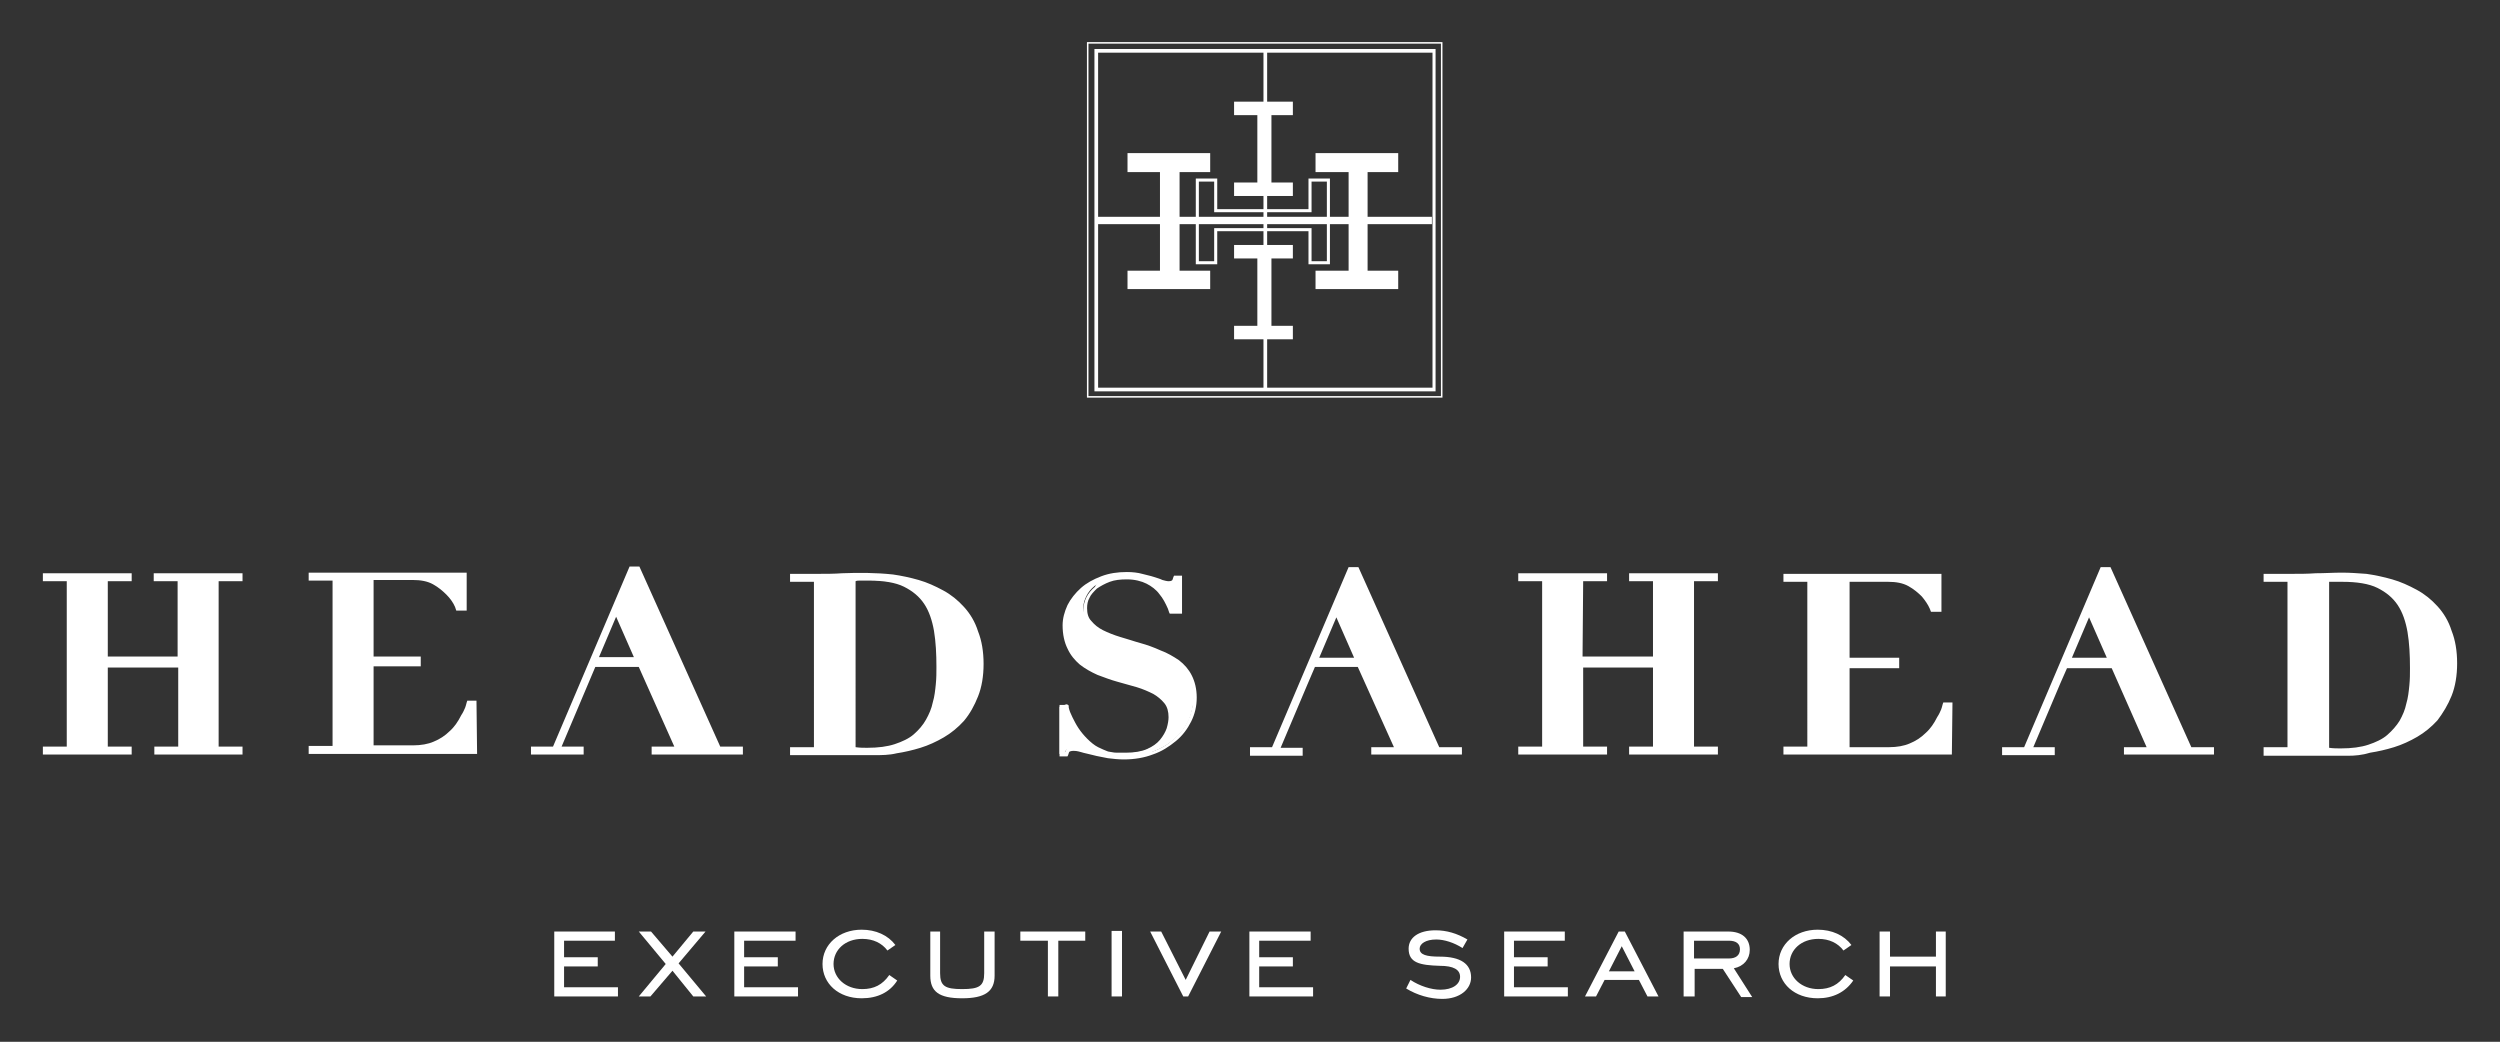 <?xml version="1.0" encoding="utf-8"?>
<!-- Generator: Adobe Illustrator 26.0.1, SVG Export Plug-In . SVG Version: 6.00 Build 0)  -->
<svg version="1.1" xmlns="http://www.w3.org/2000/svg" xmlns:xlink="http://www.w3.org/1999/xlink" x="0px" y="0px"
	 viewBox="0 0 408.2 170.1" style="enable-background:new 0 0 408.2 170.1;" xml:space="preserve">
<rect x="0" y="0" width="408.2" height="170.1" fill="#333333" stroke="none"/>
<style type="text/css">
	.st0{fill:#FFFFFF;}
	.st1{fill:none;stroke:#FFFFFF;stroke-width:0.25;stroke-miterlimit:10;}
	.st2{fill:none;}
	.st3{fill-rule:evenodd;clip-rule:evenodd;fill:#FFFFFF;}
	.st4{fill:#FFFDF2;}
	.st5{fill:none;stroke:#FFFFFF;stroke-miterlimit:10;}
	.st6{fill-rule:evenodd;clip-rule:evenodd;fill:none;stroke:#FFFFFF;stroke-width:0.5;stroke-miterlimit:10;}
</style>
<g id="Ebene_1">
</g>
<g id="Ebene_2">
</g>
<g id="Ebene_3">
</g>
<g id="Ebene_4">
	<polygon class="st0" points="21.2,94 21.2,94.6 17.3,94.6 17.3,107.6 29.4,107.6 29.4,94.6 25.5,94.6 25.5,94 39.3,94 39.3,94.6 
		35.5,94.6 35.5,122.3 39.3,122.3 39.3,122.8 25.5,122.8 25.5,122.3 29.4,122.3 29.4,108.7 17.3,108.7 17.3,122.3 21.2,122.3 
		21.2,122.8 7.4,122.8 7.4,122.3 11.2,122.3 11.2,94.6 7.4,94.6 7.4,94 	"/>
	<path class="st0" d="M39.7,123.2H25.2v-1.3h3.9V109H17.6v12.9h3.9v1.3H7v-1.3h3.9v-27H7v-1.3h14.5v1.3h-3.9v12.3h11.4V94.9h-3.9
		v-1.3h14.5v1.3h-3.9v27h3.9V123.2z M29.8,122.5h5.4V94.4h-5.4v13.6H16.9V94.4h-5.4v28.1h5.4v-14.1h12.8V122.5z"/>
	<path class="st0" d="M129.4,94.7v-0.6h3.9c1.4,0,2.8,0,4.3-0.1c1.4,0,2.9-0.1,4.3-0.1c1.3,0,2.6,0.1,4,0.2c1.4,0.2,2.8,0.4,4.2,0.9
		c1.4,0.4,2.7,1,3.9,1.7c1.2,0.7,2.3,1.6,3.3,2.7c0.9,1.1,1.7,2.4,2.3,3.8c0.6,1.5,0.8,3.2,0.8,5.2c0,2-0.3,3.7-0.8,5.2
		c-0.6,1.5-1.3,2.8-2.2,3.8c-0.9,1.1-2,2-3.2,2.7c-1.2,0.7-2.5,1.3-3.8,1.7c-1.3,0.4-2.6,0.7-3.9,0.9c-1.3,0.2-2.5,0.2-3.5,0.2
		c-1.6,0-3.2,0-4.8,0c-1.6,0-3.2,0-4.8,0h-3.9v-0.6h3.9V94.7H129.4z M141.6,122.5c1.8,0,3.4-0.2,4.7-0.6c1.3-0.4,2.4-1,3.2-1.7
		c0.9-0.7,1.6-1.5,2.1-2.5c0.5-0.9,0.9-1.9,1.2-2.9c0.3-1,0.4-2,0.5-3c0.1-1,0.1-2,0.1-2.8c0-2.2-0.1-4.2-0.4-5.9
		c-0.3-1.8-0.8-3.3-1.7-4.5c-0.8-1.3-2-2.2-3.5-2.9c-1.5-0.7-3.5-1-5.9-1c-0.6,0-1.1,0-1.5,0c-0.4,0-0.8,0-1.1,0.1v27.7
		C140.2,122.4,140.9,122.5,141.6,122.5"/>
	<path class="st0" d="M142.8,123.3c-1.6,0-3.2,0-4.8,0c-1.6,0-3.2,0-4.8,0h-4.2V122h3.9V95h-3.9v-1.3h4.2c1.6,0,3,0,4.3-0.1
		c2.7-0.1,5.5-0.1,8.3,0.2c1.4,0.2,2.8,0.5,4.2,0.9c1.4,0.4,2.7,1,4,1.7c1.3,0.7,2.4,1.6,3.4,2.7c1,1.1,1.8,2.4,2.3,4
		c0.6,1.5,0.9,3.3,0.9,5.3c0,2-0.3,3.8-0.9,5.3c-0.6,1.5-1.3,2.8-2.3,4c-1,1.1-2.1,2-3.3,2.7c-1.2,0.7-2.5,1.3-3.8,1.7
		c-1.3,0.4-2.6,0.7-3.9,0.9C145.2,123.3,143.9,123.3,142.8,123.3 M133.7,122.6c1.5,0,2.9,0,4.4,0c0.3,0,0.6,0,1,0V94.4l0.1,0
		c-0.5,0-1,0-1.5,0c-1.2,0-2.5,0.1-3.9,0.1V122.6z M146.2,94.6c0.7,0.2,1.3,0.4,1.8,0.6c1.5,0.7,2.8,1.7,3.6,3
		c0.8,1.3,1.4,2.9,1.7,4.7c0.3,1.8,0.4,3.8,0.4,6c0,0.9,0,1.9-0.1,2.9c-0.1,1-0.3,2.1-0.5,3.1c-0.3,1-0.7,2-1.2,3
		c-0.5,1-1.3,1.8-2.2,2.6c-0.9,0.7-2.1,1.3-3.4,1.8c-0.5,0.1-1,0.3-1.5,0.4c0.5,0,0.9-0.1,1.4-0.2c1.2-0.2,2.5-0.4,3.8-0.8
		c1.3-0.4,2.5-1,3.7-1.7c1.2-0.7,2.2-1.6,3.1-2.6c0.9-1,1.6-2.3,2.2-3.7c0.5-1.4,0.8-3.1,0.8-5.1c0-2-0.3-3.7-0.8-5.1
		c-0.5-1.4-1.3-2.7-2.2-3.7c-0.9-1-2-1.9-3.2-2.6c-1.2-0.7-2.5-1.2-3.8-1.7C148.7,95.1,147.4,94.8,146.2,94.6 M139.7,122
		c0.7,0.1,1.3,0.1,1.9,0.1c1.8,0,3.3-0.2,4.5-0.6c1.2-0.4,2.3-0.9,3.1-1.6c0.8-0.7,1.5-1.5,2-2.4c0.5-0.9,0.9-1.8,1.1-2.8
		c0.3-1,0.4-2,0.5-3c0.1-1,0.1-1.9,0.1-2.8c0-2.1-0.1-4.1-0.4-5.9c-0.3-1.7-0.8-3.2-1.6-4.4c-0.8-1.2-1.9-2.1-3.3-2.8
		c-1.4-0.7-3.4-1-5.7-1c-0.6,0-1.1,0-1.5,0c-0.3,0-0.5,0-0.7,0.1V122z"/>
	<path class="st0" d="M174.2,115.3C174.3,115.7,174.1,114.8,174.2,115.3c0.1,0.5,0.3,1.1,0.6,1.7c0.3,0.6,0.6,1.2,1,1.9
		c0.4,0.6,0.9,1.2,1.5,1.8c0.6,0.6,1.3,1.1,1.9,1.4c0.6,0.3,1.2,0.6,1.7,0.7c0.5,0.1,1.1,0.2,1.5,0.2c0.5,0,0.9,0,1.4,0
		c1.5,0,2.7-0.2,3.7-0.7c1-0.4,1.7-1,2.2-1.6c0.5-0.6,0.9-1.3,1.2-2c0.2-0.7,0.3-1.3,0.3-1.9c0-1-0.2-1.8-0.7-2.5
		c-0.5-0.6-1.1-1.2-2-1.6c-0.8-0.4-1.7-0.8-2.8-1.1c-1-0.3-2.1-0.6-3.2-0.9c-1.1-0.3-2.1-0.7-3.2-1.1c-1-0.4-2-1-2.8-1.6
		c-0.8-0.7-1.5-1.5-1.9-2.4c-0.5-1-0.7-2.2-0.7-3.6c0-1.1,0.3-2.1,0.8-3.1c0.5-1,1.2-1.9,2.1-2.6c0.9-0.8,2-1.4,3.2-1.9
		c1.2-0.5,2.6-0.7,4-0.7c0.9,0,1.7,0.1,2.4,0.2c0.7,0.2,1.3,0.3,1.8,0.5c0.5,0.2,1,0.3,1.4,0.5c0.4,0.2,0.8,0.2,1.1,0.2
		c0.4,0,0.7-0.1,0.8-0.2c0.1-0.1,0.3-0.3,0.4-0.7h0.7l0,5.5h-1.4c-0.3-0.9,0.1,0.3-0.2-0.6c-0.4-0.9-0.9-1.7-1.5-2.5
		c-0.6-0.7-1.3-1.3-2.2-1.8c-0.9-0.5-2-0.7-3.4-0.7c-1.1,0-2.1,0.2-3,0.4c-0.9,0.3-1.6,0.7-2.2,1.2c-0.6,0.5-1,1-1.3,1.6
		c-0.3,0.6-0.5,1.2-0.5,1.8c0,0.9,0.3,1.7,0.8,2.3c0.5,0.6,1.2,1.2,2,1.6c0.8,0.4,1.8,0.8,2.9,1.2c1.1,0.3,2.2,0.7,3.3,1
		c1.1,0.3,2.2,0.7,3.3,1.2c1.1,0.4,2,0.9,2.9,1.6c0.8,0.7,1.5,1.4,2,2.4c0.5,0.9,0.8,2,0.8,3.4c0,1.3-0.3,2.6-0.8,3.8
		c-0.6,1.2-1.3,2.2-2.4,3.1c-1,0.9-2.2,1.6-3.7,2.1c-1.4,0.5-3,0.8-4.7,0.8c-0.9,0-1.7-0.1-2.6-0.2c-0.9-0.2-1.7-0.3-2.4-0.5
		c-0.7-0.2-1.4-0.3-2-0.5c-0.6-0.2-1-0.2-1.3-0.2c-0.4,0-0.7,0.1-0.8,0.2c-0.2,0.1-0.3,0.4-0.5,0.7h-0.7l0-7.7L174.2,115.3z"/>
	<path class="st0" d="M183.5,124c-0.9,0-1.8-0.1-2.6-0.2c-0.9-0.2-1.7-0.3-2.4-0.5c-0.7-0.2-1.4-0.3-2-0.5c-0.7-0.2-1-0.2-1.2-0.2
		c-0.4,0-0.6,0.1-0.6,0.1c-0.1,0-0.2,0.2-0.3,0.6l-0.1,0.2H173l0-8.4l0.8,0l0,0l0.3-0.1c0.2,0,0.3,0.1,0.4,0.2l0,0l0,0.3
		c0.1,0.5,0.3,1,0.6,1.6c0.3,0.6,0.6,1.2,1,1.8c0.4,0.6,0.9,1.2,1.4,1.7c0.6,0.6,1.2,1.1,1.8,1.4c0.6,0.3,1.1,0.5,1.6,0.7
		c0.5,0.1,1,0.2,1.5,0.2c0.5,0,0.9,0,1.4,0c1.4,0,2.6-0.2,3.5-0.6c0.9-0.4,1.6-0.9,2.1-1.5c0.5-0.6,0.9-1.3,1.1-1.9
		c0.2-0.7,0.3-1.3,0.3-1.8c0-0.9-0.2-1.7-0.7-2.3c-0.5-0.6-1.1-1.1-1.8-1.5c-0.8-0.4-1.7-0.8-2.7-1.1l-3.2-0.9
		c-1.1-0.3-2.1-0.7-3.2-1.1c-1.1-0.5-2-1-2.9-1.7c-0.8-0.7-1.5-1.5-2-2.6c-0.5-1-0.8-2.3-0.8-3.8c0-1.1,0.3-2.2,0.8-3.3
		c0.5-1,1.3-2,2.2-2.8c0.9-0.8,2-1.4,3.3-1.9c1.3-0.5,2.7-0.7,4.2-0.7c0.9,0,1.8,0.1,2.5,0.3c0.7,0.2,1.3,0.3,1.9,0.5
		c0.6,0.2,1,0.3,1.4,0.5c0.4,0.1,0.7,0.2,1,0.2c0.4,0,0.5-0.1,0.5-0.1c0.1,0,0.2-0.2,0.3-0.6l0.1-0.2h1.3l0,6.2h-2l-0.1-0.2
		c0-0.1-0.1-0.2-0.1-0.3c0-0.1-0.1-0.2-0.1-0.3c-0.4-0.9-0.8-1.7-1.4-2.4c-0.5-0.7-1.3-1.3-2.1-1.7c-0.8-0.4-1.9-0.7-3.2-0.7
		c-1.1,0-2,0.1-2.8,0.4c-0.8,0.3-1.5,0.7-2.1,1.1c-0.5,0.5-1,1-1.2,1.5c-0.3,0.5-0.4,1.1-0.4,1.7c0,0.9,0.2,1.6,0.7,2.1
		c0.5,0.6,1.1,1.1,1.9,1.5c0.8,0.4,1.8,0.8,2.8,1.1c1.1,0.3,2.2,0.7,3.3,1c1.1,0.3,2.2,0.7,3.3,1.2c1.1,0.4,2.1,1,3,1.6
		c0.9,0.7,1.6,1.5,2.1,2.5c0.5,1,0.8,2.2,0.8,3.6c0,1.4-0.3,2.7-0.9,3.9c-0.6,1.2-1.4,2.3-2.5,3.2c-1.1,0.9-2.3,1.7-3.8,2.2
		C186.9,123.7,185.3,124,183.5,124 M175.3,121.8c0.4,0,1,0.1,1.4,0.3c0.6,0.2,1.2,0.3,2,0.5c0.4,0.1,0.8,0.2,1.3,0.3
		c-0.3-0.1-0.6-0.3-0.9-0.4c-0.6-0.3-1.3-0.8-1.9-1.5c-0.6-0.6-1.1-1.2-1.5-1.8c-0.4-0.6-0.7-1.3-1-1.9c-0.2-0.5-0.4-1-0.6-1.5
		l-0.3,0l0,7h0.1c0.1-0.3,0.3-0.5,0.5-0.7C174.5,121.8,174.8,121.8,175.3,121.8 M179.8,94.8c-1.1,0.4-2,1-2.7,1.7
		c-0.9,0.7-1.5,1.6-2,2.5c-0.5,1-0.7,1.9-0.7,3c0,1.4,0.2,2.6,0.7,3.5c0.5,0.9,1.1,1.7,1.9,2.3c0.8,0.6,1.7,1.1,2.7,1.6
		c1.1,0.4,2.1,0.8,3.1,1.1l3.2,0.9c1.1,0.3,2,0.7,2.8,1.1c0.9,0.5,1.6,1,2.1,1.7c0.5,0.7,0.8,1.6,0.8,2.7c0,0.6-0.1,1.2-0.4,2
		c-0.2,0.8-0.6,1.5-1.2,2.2c-0.5,0.6-1.2,1.1-2,1.6c0,0,0.1,0,0.1,0c1.4-0.5,2.6-1.2,3.5-2.1c1-0.8,1.7-1.8,2.3-3
		c0.5-1.1,0.8-2.3,0.8-3.6c0-1.3-0.2-2.4-0.7-3.2c-0.5-0.9-1.2-1.6-1.9-2.2c-0.8-0.6-1.7-1.1-2.8-1.5c-1.2-0.4-2.2-0.8-3.3-1.1
		c-1.1-0.3-2.2-0.7-3.3-1c-1.1-0.3-2.1-0.7-2.9-1.2c-0.9-0.5-1.6-1-2.1-1.7c-0.6-0.7-0.9-1.5-0.9-2.6c0-0.7,0.2-1.4,0.5-2
		c0.3-0.6,0.8-1.2,1.4-1.7C179,95.2,179.4,95,179.8,94.8 M191.6,99.4h0.8l0-4.8h-0.1c-0.1,0.3-0.3,0.4-0.4,0.6
		c-0.2,0.2-0.5,0.3-1,0.3c-0.4,0-0.8-0.1-1.2-0.3c-0.4-0.2-0.8-0.3-1.4-0.5c-0.3-0.1-0.6-0.2-0.9-0.3c0.1,0,0.2,0.1,0.3,0.1
		c0.9,0.5,1.7,1.1,2.3,1.9c0.6,0.7,1.1,1.5,1.5,2.5l0,0L191.6,99.4C191.5,99.3,191.6,99.3,191.6,99.4"/>
	<path class="st0" d="M370,94.7v-0.6h3.9c1.4,0,2.9,0,4.3-0.1c1.4,0,2.9-0.1,4.3-0.1c1.3,0,2.6,0.1,4,0.2c1.4,0.2,2.8,0.5,4.1,0.9
		c1.4,0.4,2.7,1,3.9,1.7c1.2,0.7,2.3,1.6,3.3,2.7c0.9,1.1,1.7,2.4,2.3,3.8c0.6,1.5,0.8,3.2,0.8,5.2c0,2-0.3,3.7-0.8,5.2
		c-0.6,1.5-1.3,2.8-2.2,3.8c-0.9,1.1-2,2-3.2,2.7c-1.2,0.7-2.4,1.3-3.8,1.7c-1.3,0.4-2.6,0.7-3.9,0.9c-1.3,0.2-2.5,0.2-3.5,0.2
		c-1.6,0-3.2,0-4.8,0c-1.6,0-3.2,0-4.8,0H370v-0.6h3.9V94.7H370z M382.2,122.5c1.8,0,3.4-0.2,4.7-0.6c1.3-0.4,2.4-1,3.3-1.7
		c0.9-0.7,1.6-1.5,2.1-2.4c0.5-0.9,0.9-1.9,1.2-2.9c0.3-1,0.4-2,0.5-3c0.1-1,0.1-2,0.1-2.9c0-2.2-0.1-4.2-0.4-5.9
		c-0.3-1.8-0.8-3.3-1.7-4.5c-0.8-1.2-2-2.2-3.5-2.9c-1.5-0.7-3.5-1-5.9-1c-0.6,0-1.1,0-1.5,0c-0.4,0-0.8,0-1.1,0.1v27.7
		C380.8,122.5,381.5,122.5,382.2,122.5"/>
	<path class="st0" d="M383.4,123.4c-1.6,0-3.2,0-4.8,0c-1.6,0-3.2,0-4.8,0h-4.2V122h3.9v-27h-3.9v-1.3h4.2c1.6,0,3,0,4.3-0.1
		c1.5,0,2.9-0.1,4.3-0.1c1.3,0,2.6,0.1,4,0.2c1.4,0.2,2.8,0.5,4.2,0.9c1.4,0.4,2.7,1,4,1.7c1.3,0.7,2.4,1.6,3.4,2.7
		c1,1.1,1.8,2.4,2.3,4c0.6,1.5,0.9,3.3,0.9,5.3c0,2-0.3,3.8-0.9,5.3c-0.6,1.5-1.4,2.8-2.3,4c-1,1.1-2.1,2-3.3,2.7
		c-1.2,0.7-2.5,1.3-3.8,1.7c-1.3,0.4-2.6,0.7-3.9,0.9C385.7,123.3,384.5,123.4,383.4,123.4 M374.2,122.6c1.5,0,3,0,4.4,0
		c0.3,0,0.6,0,1,0V94.4l0.1,0c-0.5,0-1,0-1.5,0c-1.2,0-2.4,0.1-3.9,0.1V122.6z M386.7,94.7c0.7,0.2,1.3,0.4,1.9,0.6
		c1.5,0.7,2.8,1.7,3.6,3c0.8,1.3,1.4,2.9,1.7,4.7c0.3,1.8,0.4,3.8,0.4,6c0,0.9,0,1.9-0.1,2.9c-0.1,1-0.3,2.1-0.5,3.1
		c-0.3,1.1-0.7,2.1-1.2,3c-0.5,1-1.3,1.8-2.2,2.6c-0.9,0.7-2.1,1.3-3.4,1.8c-0.5,0.2-1,0.3-1.5,0.4c0.5,0,0.9-0.1,1.4-0.2
		c1.3-0.2,2.5-0.4,3.8-0.9c1.3-0.4,2.5-1,3.7-1.6c1.2-0.7,2.2-1.5,3.1-2.6c0.9-1,1.6-2.3,2.2-3.7c0.5-1.4,0.8-3.1,0.8-5.1
		c0-2-0.3-3.7-0.8-5.1c-0.5-1.4-1.3-2.7-2.2-3.7c-0.9-1-2-1.9-3.2-2.6c-1.2-0.7-2.5-1.2-3.8-1.6C389.2,95.1,388,94.8,386.7,94.7
		 M380.3,122.1c0.7,0.1,1.3,0.1,1.9,0.1c1.8,0,3.3-0.2,4.5-0.6c1.2-0.4,2.3-0.9,3.1-1.6c0.8-0.7,1.5-1.5,2-2.3
		c0.5-0.9,0.9-1.8,1.1-2.8c0.3-1,0.4-2,0.5-3c0.1-1,0.1-1.9,0.1-2.8c0-2.2-0.1-4.1-0.4-5.9c-0.3-1.7-0.8-3.2-1.6-4.4
		c-0.8-1.2-1.9-2.1-3.3-2.8c-1.4-0.7-3.4-1-5.7-1c-0.6,0-1.1,0-1.5,0c-0.3,0-0.5,0-0.7,0V122.1z"/>
	<polygon class="st0" points="261.9,94 261.9,94.6 258.1,94.6 258,107.6 270.2,107.6 270.2,94.6 266.3,94.6 266.3,94 280.1,94 
		280.1,94.6 276.3,94.6 276.3,122.2 280.1,122.2 280.1,122.8 266.3,122.8 266.3,122.2 270.2,122.2 270.2,108.7 258.1,108.7 
		258.1,122.2 261.9,122.2 261.9,122.8 248.1,122.8 248.1,122.2 252,122.2 252,94.6 248.1,94.6 248.1,94 	"/>
	<path class="st0" d="M280.5,123.2H266v-1.3h3.9V109h-11.4v12.9h3.9v1.3h-14.5v-1.3h3.9v-27h-3.9v-1.3h14.5v1.3h-3.9l-0.1,12.3h11.5
		V94.9H266v-1.3h14.5v1.3h-3.9v27h3.9V123.2z M270.5,122.5h5.4V94.3h-5.4v13.6h-12.9l0.1-13.6h-5.4v28.1h5.4v-14.2h12.8V122.5z"/>
	<path class="st0" d="M117.2,122.3L104,92.9h-1.1l-12.5,29.4h-3.5v0.6h7.9v-0.6H91l4.7-10.8l1.2-2.8h7.6l1.3,2.8l4.9,10.8h-3.9v0.6
		h14.1v-0.6H117.2z M97.3,107.7l3.3-7.9l3.5,7.9L97.3,107.7z"/>
	<path class="st0" d="M121.2,123.2h-14.8v-1.3h3.7l-5.8-13h-7.1l-1.1,2.6l-4.4,10.4h3.6v1.3h-8.6v-1.3h3.6l12.5-29.4h1.6l13.2,29.4
		h3.7V123.2z M111.1,122.5h5.8l0-0.1l-13.1-29.2h-0.7l-2.5,5.8l4,9l-7.8,0l-0.1,0.2h8l1.4,3.1L111.1,122.5z M100.6,100.7l-2.8,6.6
		l5.7,0L100.6,100.7z"/>
	<path class="st0" d="M77.6,115.1h-0.8c-0.3,1.2-0.4,1.1-0.9,2.1c-0.5,1-1.2,1.9-2,2.6c-0.8,0.8-1.7,1.3-2.7,1.8
		c-1,0.4-2.2,0.6-3.5,0.6h-6.9v-13.6h7.7v-0.9h-7.7v-0.1V94.5h6.7c1.4,0,2.5,0.3,3.5,0.7c0.9,0.5,1.7,1.1,2.3,1.8
		c0.6,0.7,1.1,1.4,1.4,2.1c0.1,0.1,0.1,0.2,0.1,0.2c0,0,0,0,0,0.1h1.1l0-5.5H50.8v0.6h3.9v27.7h-3.9v0.6h26.8L77.6,115.1z"/>
	<path class="st0" d="M77.9,123.1H50.4v-1.3h3.9v-27h-3.9v-1.3h25.8l0,6.2h-1.7l-0.1-0.3c0-0.1-0.1-0.2-0.1-0.3
		c-0.3-0.7-0.8-1.4-1.4-2c-0.6-0.6-1.3-1.2-2.2-1.7c-0.9-0.5-2-0.7-3.3-0.7H61v12.5h7.7v1.6H61v12.9h6.5c1.2,0,2.4-0.2,3.3-0.6
		c1-0.4,1.9-1,2.6-1.7c0.8-0.7,1.4-1.6,1.9-2.6c0.2-0.3,0.3-0.5,0.4-0.7c0.2-0.4,0.3-0.6,0.5-1.4l0.1-0.3h1.5L77.9,123.1z
		 M69.4,122.4h7.8l0-7H77c-0.2,0.7-0.3,0.9-0.5,1.3c-0.1,0.2-0.2,0.4-0.4,0.6c-0.5,1-1.2,2-2.1,2.7c-0.8,0.8-1.8,1.4-2.9,1.8
		C70.6,122.2,70,122.3,69.4,122.4 M55,122.4h5.4v-14.2h7.7v-0.2h-7.7V94.3H55V122.4z M75,99.1h0.5l0-4.8h-6.4c0.7,0.1,1.4,0.3,2,0.6
		c1,0.5,1.8,1.1,2.4,1.8c0.6,0.7,1.1,1.4,1.5,2.2C74.9,99,74.9,99.1,75,99.1"/>
	<path class="st0" d="M318.3,115.1h-0.8c-0.3,1.2-0.4,1.1-0.9,2.1c-0.5,1-1.2,1.9-2,2.6c-0.8,0.8-1.7,1.4-2.7,1.8
		c-1,0.4-2.2,0.6-3.5,0.6h-6.9v-13.6h8.1v-1h-8.1v0V94.6h6.7c1.4,0,2.5,0.2,3.5,0.7c1,0.5,1.7,1.1,2.3,1.8c0.6,0.7,1.1,1.4,1.4,2.1
		c0.1,0.1,0.1,0.2,0.1,0.2c0,0,0,0,0,0.1h1.1l0-5.5h-25.1v0.6h3.9v27.7h-3.9v0.6h26.8L318.3,115.1z"/>
	<path class="st0" d="M318.7,123.2h-27.5v-1.3h3.9V95h-3.9v-1.3H317l0,6.2h-1.7l-0.1-0.2c0,0,0-0.1,0-0.1c0,0-0.1-0.1-0.1-0.2
		c-0.3-0.7-0.8-1.4-1.3-2c-0.6-0.6-1.3-1.2-2.2-1.7c-0.9-0.5-2-0.7-3.3-0.7h-6.3v12.4h8.1v1.7h-8.1v12.9h6.5c1.2,0,2.4-0.2,3.3-0.6
		c1-0.4,1.9-1,2.6-1.7c0.8-0.7,1.4-1.6,1.9-2.6c0.2-0.3,0.3-0.5,0.4-0.7c0.2-0.4,0.3-0.6,0.5-1.4l0.1-0.3h1.5L318.7,123.2z
		 M310.1,122.5h7.9l0-7h-0.2c-0.2,0.7-0.3,0.9-0.5,1.3c-0.1,0.2-0.2,0.4-0.4,0.6c-0.5,1-1.2,2-2.1,2.7c-0.8,0.8-1.8,1.4-2.9,1.8
		C311.4,122.2,310.8,122.4,310.1,122.5 M295.7,122.5h5.4v-14.2h8.1v-0.3h-8.1V94.4h-5.4V122.5z M315.7,99.2h0.5l0-4.8h-6.4
		c0.7,0.1,1.4,0.3,2,0.7c1,0.5,1.8,1.1,2.4,1.8c0.6,0.7,1.1,1.4,1.5,2.2C315.7,99.1,315.7,99.1,315.7,99.2"/>
	<path class="st0" d="M234.8,122.3L221.6,93h-1.1l-12.5,29.4h-3.5v0.6h7.9v-0.6h-3.7l4.7-10.8l1.3-3h7.5l1.3,3l4.9,10.8h-3.9v0.6
		h14.1v-0.6H234.8z M214.8,107.7l3.3-7.9l3.4,7.8L214.8,107.7z"/>
	<path class="st0" d="M238.7,123.2h-14.8V122h3.7l-5.9-13.1h-7l-1.2,2.8l-4.4,10.4h3.6v1.3h-8.6V122h3.6l12.5-29.4h1.6L235,122h3.7
		V123.2z M228.7,122.5h5.8l-13.1-29.2h-0.7l-2.5,5.8l3.9,9l-7.8,0l0,0h7.9l1.4,3.2L228.7,122.5z M218.2,100.8l-2.8,6.6l5.7,0
		L218.2,100.8z"/>
	<path class="st0" d="M357.6,122.3L344.4,93h-1.1l-12.5,29.4h-3.5v0.6h7.9v-0.6h-3.7l4.7-10.8l1.1-2.7h7.7l1.2,2.7l4.9,10.8h-3.9
		v0.6h14.1v-0.6H357.6z M337.8,107.8l3.3-7.9l3.5,7.9H337.8z"/>
	<path class="st0" d="M361.6,123.2h-14.8V122h3.7l-5.7-12.9h-7.3l-1.1,2.5L332,122h3.5v1.3h-8.6V122h3.6l12.5-29.4h1.6l13.2,29.4
		h3.7V123.2z M351.5,122.5h5.8l-13.2-29.2h-0.7l-2.5,5.8l4,9h-7.8l0.1-0.3l-0.2,0.6h8.1l1.3,2.9L351.5,122.5z M338.3,107.4h5.7
		l-2.9-6.6L338.3,107.4z"/>
	<rect x="177.6" y="7" class="st1" width="57.8" height="57.8"/>
	<rect x="179" y="8.3" class="st2" width="55.1" height="55.3"/>
	<path class="st0" d="M234.4,63.9h-55.7V8h55.7V63.9z M179.3,63.3h54.6V8.6h-54.6V63.3z"/>
	<polygon class="st3" points="211.1,18.8 211.1,16.6 201.5,16.6 201.5,18.8 205.3,18.8 205.3,29.8 201.5,29.8 201.5,32 205.3,32 
		207.6,32 211.1,32 211.1,29.8 207.6,29.8 207.6,18.8 	"/>
	<polygon class="st3" points="211.1,42.2 211.1,40 201.5,40 201.5,42.2 205.3,42.2 205.3,53.2 201.5,53.2 201.5,55.4 205.3,55.4 
		207.6,55.4 211.1,55.4 211.1,53.2 207.6,53.2 207.6,42.2 	"/>
	<polygon class="st3" points="228.3,28.1 228.3,25 214.8,25 214.8,28.1 220.2,28.1 220.2,44.2 214.8,44.2 214.8,47.2 220.2,47.2 
		223.3,47.2 228.3,47.2 228.3,44.2 223.3,44.2 223.3,28.1 	"/>
	<polygon class="st3" points="197.6,28.1 197.6,25 184.1,25 184.1,28.1 189.4,28.1 189.4,44.2 184.1,44.2 184.1,47.2 189.4,47.2 
		192.6,47.2 197.6,47.2 197.6,44.2 192.6,44.2 192.6,28.1 	"/>
	<rect x="179.4" y="35.7" class="st4" width="12.3" height="0.6"/>
	<rect x="206.3" y="54.9" class="st0" width="0.6" height="8.7"/>
	<rect x="206.3" y="8.3" class="st0" width="0.6" height="8.7"/>
	<rect x="206.3" y="32" class="st0" width="0.6" height="8.7"/>
	<rect x="179.4" y="35.9" class="st5" width="53.9" height="0.2"/>
	<polygon class="st6" points="213.9,29.4 213.9,34.4 198.5,34.4 198.5,29.4 195.5,29.4 195.5,42.9 198.5,42.9 198.5,37.5 
		213.9,37.5 213.9,42.9 216.9,42.9 216.9,37.5 216.9,34.4 216.9,29.4 	"/>
	<g>
		<polygon class="st0" points="90.5,152.1 100.4,152.1 100.4,153.6 92.1,153.6 92.1,156.3 97.6,156.3 97.6,157.8 92.1,157.8 
			92.1,161.2 100.9,161.2 100.9,162.7 90.5,162.7 		"/>
		<polygon class="st0" points="108.7,157.4 104.3,152.1 106.3,152.1 109.8,156.2 113.2,152.1 115.2,152.1 110.8,157.3 115.3,162.7 
			113.2,162.7 109.8,158.5 106.2,162.7 104.3,162.7 		"/>
		<polygon class="st0" points="119.9,152.1 129.9,152.1 129.9,153.6 121.5,153.6 121.5,156.3 127,156.3 127,157.8 121.5,157.8 
			121.5,161.2 130.3,161.2 130.3,162.7 119.9,162.7 		"/>
		<path class="st0" d="M140.7,163c-3.8,0-6.4-2.4-6.4-5.6c0-3.2,2.7-5.6,6.4-5.6c2.3,0,4.3,0.9,5.5,2.5l-1.3,0.9
			c-0.9-1.2-2.3-1.9-4.1-1.9c-2.8,0-4.7,1.8-4.7,4.1c0,2.3,2,4.1,4.7,4.1c1.9,0,3.3-0.7,4.4-2.3l1.3,0.9
			C145.3,162,143.3,163,140.7,163"/>
		<path class="st0" d="M153.5,152.1v6.8c0,2.1,0.8,2.6,3.6,2.6c2.8,0,3.6-0.5,3.6-2.6v-6.8h1.7v7.2c0,2.6-1.6,3.7-5.3,3.7
			c-3.8,0-5.2-1.1-5.2-3.7v-7.2H153.5z"/>
		<polygon class="st0" points="171.1,153.6 166.6,153.6 166.6,152.1 177.2,152.1 177.2,153.6 172.8,153.6 172.8,162.7 171.1,162.7 
					"/>
		<rect x="181.5" y="152" class="st0" width="1.7" height="10.7"/>
		<polygon class="st0" points="193.2,162.7 187.8,152.1 189.6,152.1 193.6,160 197.5,152.1 199.4,152.1 194,162.7 		"/>
		<polygon class="st0" points="204,152.1 214,152.1 214,153.6 205.6,153.6 205.6,156.3 211.1,156.3 211.1,157.8 205.6,157.8 
			205.6,161.2 214.4,161.2 214.4,162.7 204,162.7 		"/>
		<path class="st0" d="M230.3,160c1.5,1,3.4,1.6,4.9,1.6c2,0,3.2-0.9,3.2-2.1c0-1.2-1.1-1.8-3.3-1.8c-3.3-0.1-5.1-0.5-5.1-2.8
			c0-1.8,1.6-3,4.4-3c1.8,0,3.5,0.5,5.2,1.5l-0.8,1.4c-1.4-0.9-3-1.4-4.3-1.4c-1.7,0-2.7,0.7-2.7,1.5c0,1,1.1,1.3,3.3,1.3
			c3.4,0,5.1,1.2,5.1,3.4c0,1.9-1.8,3.5-4.7,3.5c-2,0-4.1-0.6-5.9-1.7L230.3,160z"/>
		<polygon class="st0" points="245.6,152.1 255.5,152.1 255.5,153.6 247.2,153.6 247.2,156.3 252.7,156.3 252.7,157.8 247.2,157.8 
			247.2,161.2 256,161.2 256,162.7 245.6,162.7 		"/>
		<path class="st0" d="M264.3,152.1h1l5.5,10.6H269l-1.4-2.7H262l-1.4,2.7h-1.8L264.3,152.1z M266.9,158.6l-2.1-4.1l-2.1,4.1H266.9z
			"/>
		<path class="st0" d="M276.6,162.7h-1.7v-10.6h7.3c2.2,0,3.5,1.1,3.5,3c0,1.5-1,2.7-2.6,3l3,4.7h-1.8l-3-4.6h-4.6V162.7z
			 M282.3,156.5c1.1,0,1.8-0.5,1.8-1.5c0-0.9-0.6-1.4-1.8-1.4h-5.7v2.9H282.3z"/>
		<path class="st0" d="M296.8,163c-3.8,0-6.4-2.4-6.4-5.6c0-3.2,2.7-5.6,6.4-5.6c2.3,0,4.3,0.9,5.5,2.5l-1.3,0.9
			c-0.9-1.2-2.3-1.9-4.1-1.9c-2.8,0-4.7,1.8-4.7,4.1c0,2.3,2,4.1,4.7,4.1c1.9,0,3.3-0.7,4.4-2.3l1.3,0.9
			C301.3,162,299.3,163,296.8,163"/>
		<polygon class="st0" points="308.6,162.7 306.9,162.7 306.9,152.1 308.6,152.1 308.6,156.2 316.1,156.2 316.1,152.1 317.7,152.1 
			317.7,162.7 316.1,162.7 316.1,157.8 308.6,157.8 		"/>
	</g>
</g>
</svg>
